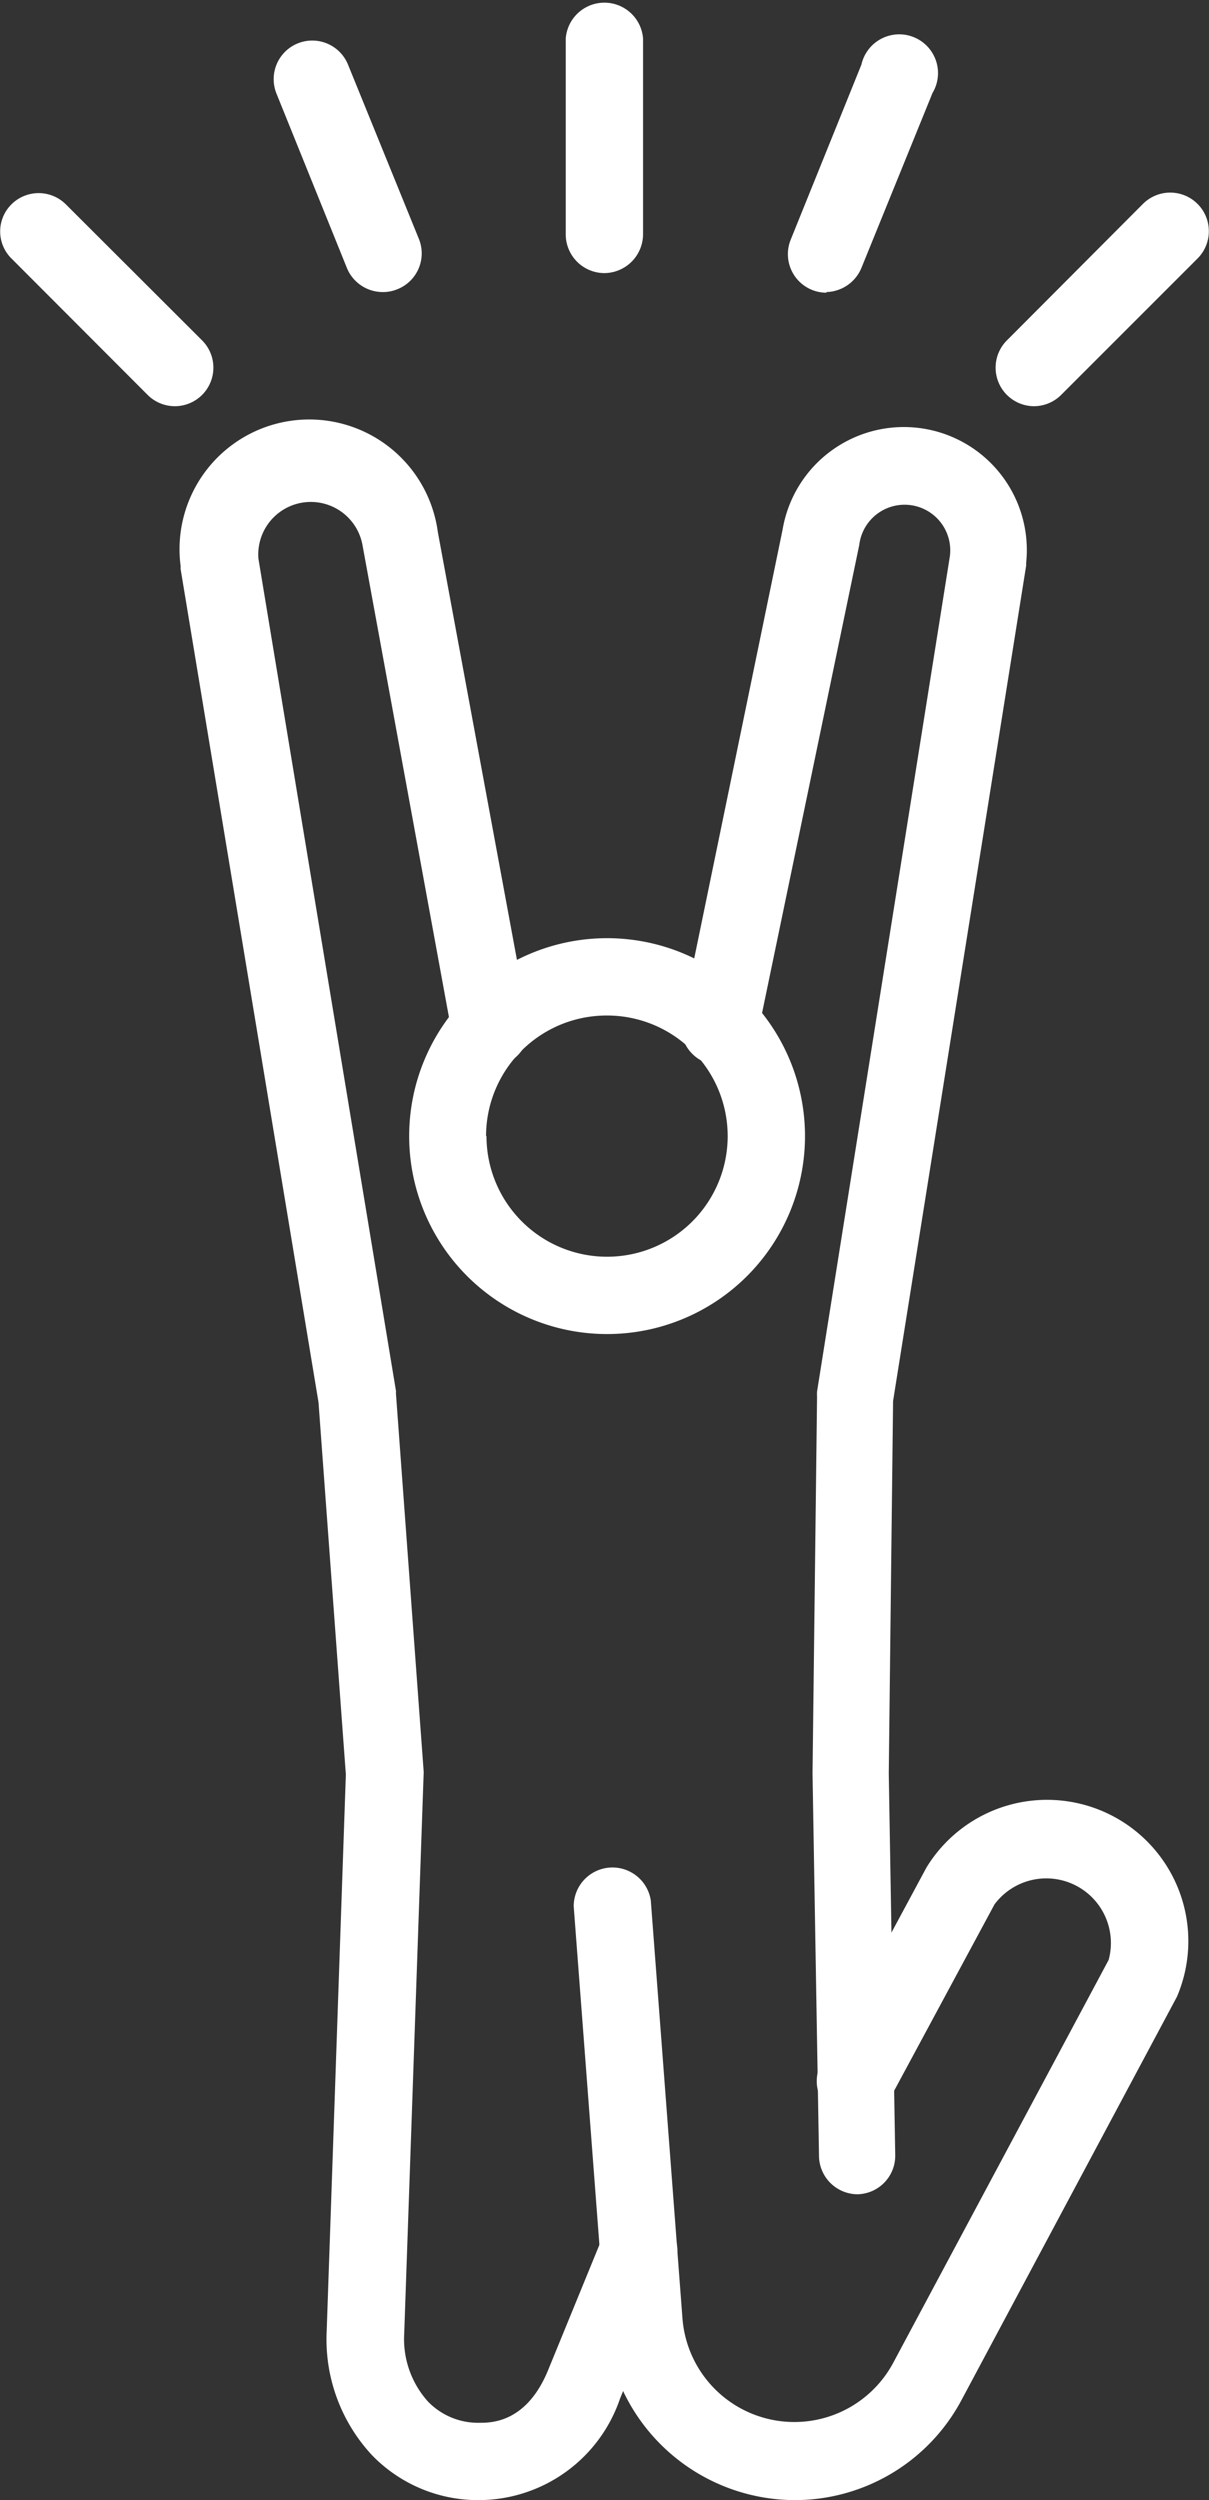 <?xml version="1.0" encoding="UTF-8"?> <svg xmlns="http://www.w3.org/2000/svg" viewBox="0 0 56.14 116.08"><rect x="0" y="0" width="56.14" height="116.08" fill="#333333" stroke="none"/><defs><style>.cls-1{fill:#fff;}</style></defs><title>PRAZER E BEM-ESTAR</title><g id="Camada_2" data-name="Camada 2"><g id="Layer_1" data-name="Layer 1"><path class="cls-1" d="M38.36,13.56A1.81,1.81,0,0,0,40,12.44L43.3,4.32A1.8,1.8,0,1,0,40,3l-3.28,8.12a1.79,1.79,0,0,0,1.67,2.47Z"></path><path class="cls-1" d="M48,18.86a1.79,1.79,0,0,0,1.27-.52L55.61,12a1.79,1.79,0,1,0-2.54-2.53L46.76,15.8A1.79,1.79,0,0,0,48,18.86Z"></path><path class="cls-1" d="M28.06,12.68a1.81,1.81,0,0,0,1.8-1.8V1.79a1.8,1.8,0,0,0-3.59,0v9.09A1.8,1.8,0,0,0,28.06,12.68Z"></path><path class="cls-1" d="M17.78,13.56a1.74,1.74,0,0,0,.67-.13,1.79,1.79,0,0,0,1-2.34L16.16,3a1.79,1.79,0,1,0-3.32,1.35l3.28,8.12A1.8,1.8,0,0,0,17.78,13.56Z"></path><path class="cls-1" d="M8.11,18.86A1.79,1.79,0,0,0,9.38,15.8L3.06,9.49a1.79,1.79,0,0,0-2.53,0A1.77,1.77,0,0,0,.53,12l6.31,6.32A1.79,1.79,0,0,0,8.11,18.86Z"></path><path class="cls-1" d="M19,52.75a9.19,9.19,0,1,1,9.19,9.19A9.19,9.19,0,0,1,19,52.75Zm3.59,0a5.6,5.6,0,1,0,5.6-5.6A5.6,5.6,0,0,0,22.57,52.75Z"></path><path class="cls-1" d="M39.81,101.88h0a1.79,1.79,0,0,0,1.76-1.82l-.3-17.71.2-17.3,6.18-38.79s0-.08,0-.13a5.71,5.71,0,0,0-11.31-1.54L31.68,47.2a1.8,1.8,0,1,0,3.52.73L39.9,25.3v0a2.12,2.12,0,0,1,4.21.51L37.94,64.61a2.46,2.46,0,0,0,0,.26l-.21,17.47v0l.3,17.73A1.8,1.8,0,0,0,39.81,101.88Z"></path><path class="cls-1" d="M22.27,116.08a6.94,6.94,0,0,0,6.52-4.71l2.53-6.19A1.79,1.79,0,1,0,28,103.82L25.47,110c-1,2.49-2.66,2.49-3.2,2.49a3.23,3.23,0,0,1-2.41-1,4.34,4.34,0,0,1-1.09-3.15l.9-25.94a1.21,1.21,0,0,0,0-.19L18.39,64.76a.78.78,0,0,1,0-.16L12,25.94a2.44,2.44,0,0,1,4.84-.59L21,48.06a1.79,1.79,0,1,0,3.53-.65L20.33,24.7A6,6,0,0,0,8.39,26.3a.59.59,0,0,0,0,.14l6.4,38.67,1.27,17.28-.89,25.84A7.89,7.89,0,0,0,17.28,114,6.85,6.85,0,0,0,22.27,116.08Z"></path><path class="cls-1" d="M36.89,116.08a8.77,8.77,0,0,0,7.76-4.65l10-18.72,0,0a6.56,6.56,0,0,0-11.63-6l-4.88,9.07a1.79,1.79,0,1,0,3.16,1.7l4.88-9.06A3,3,0,0,1,51.48,91l-10,18.7a5.21,5.21,0,0,1-9.79-2.06l-1.47-19.4a1.8,1.8,0,0,0-3.58.27L28.12,108A8.84,8.84,0,0,0,36.89,116.08Z"></path></g></g></svg> 